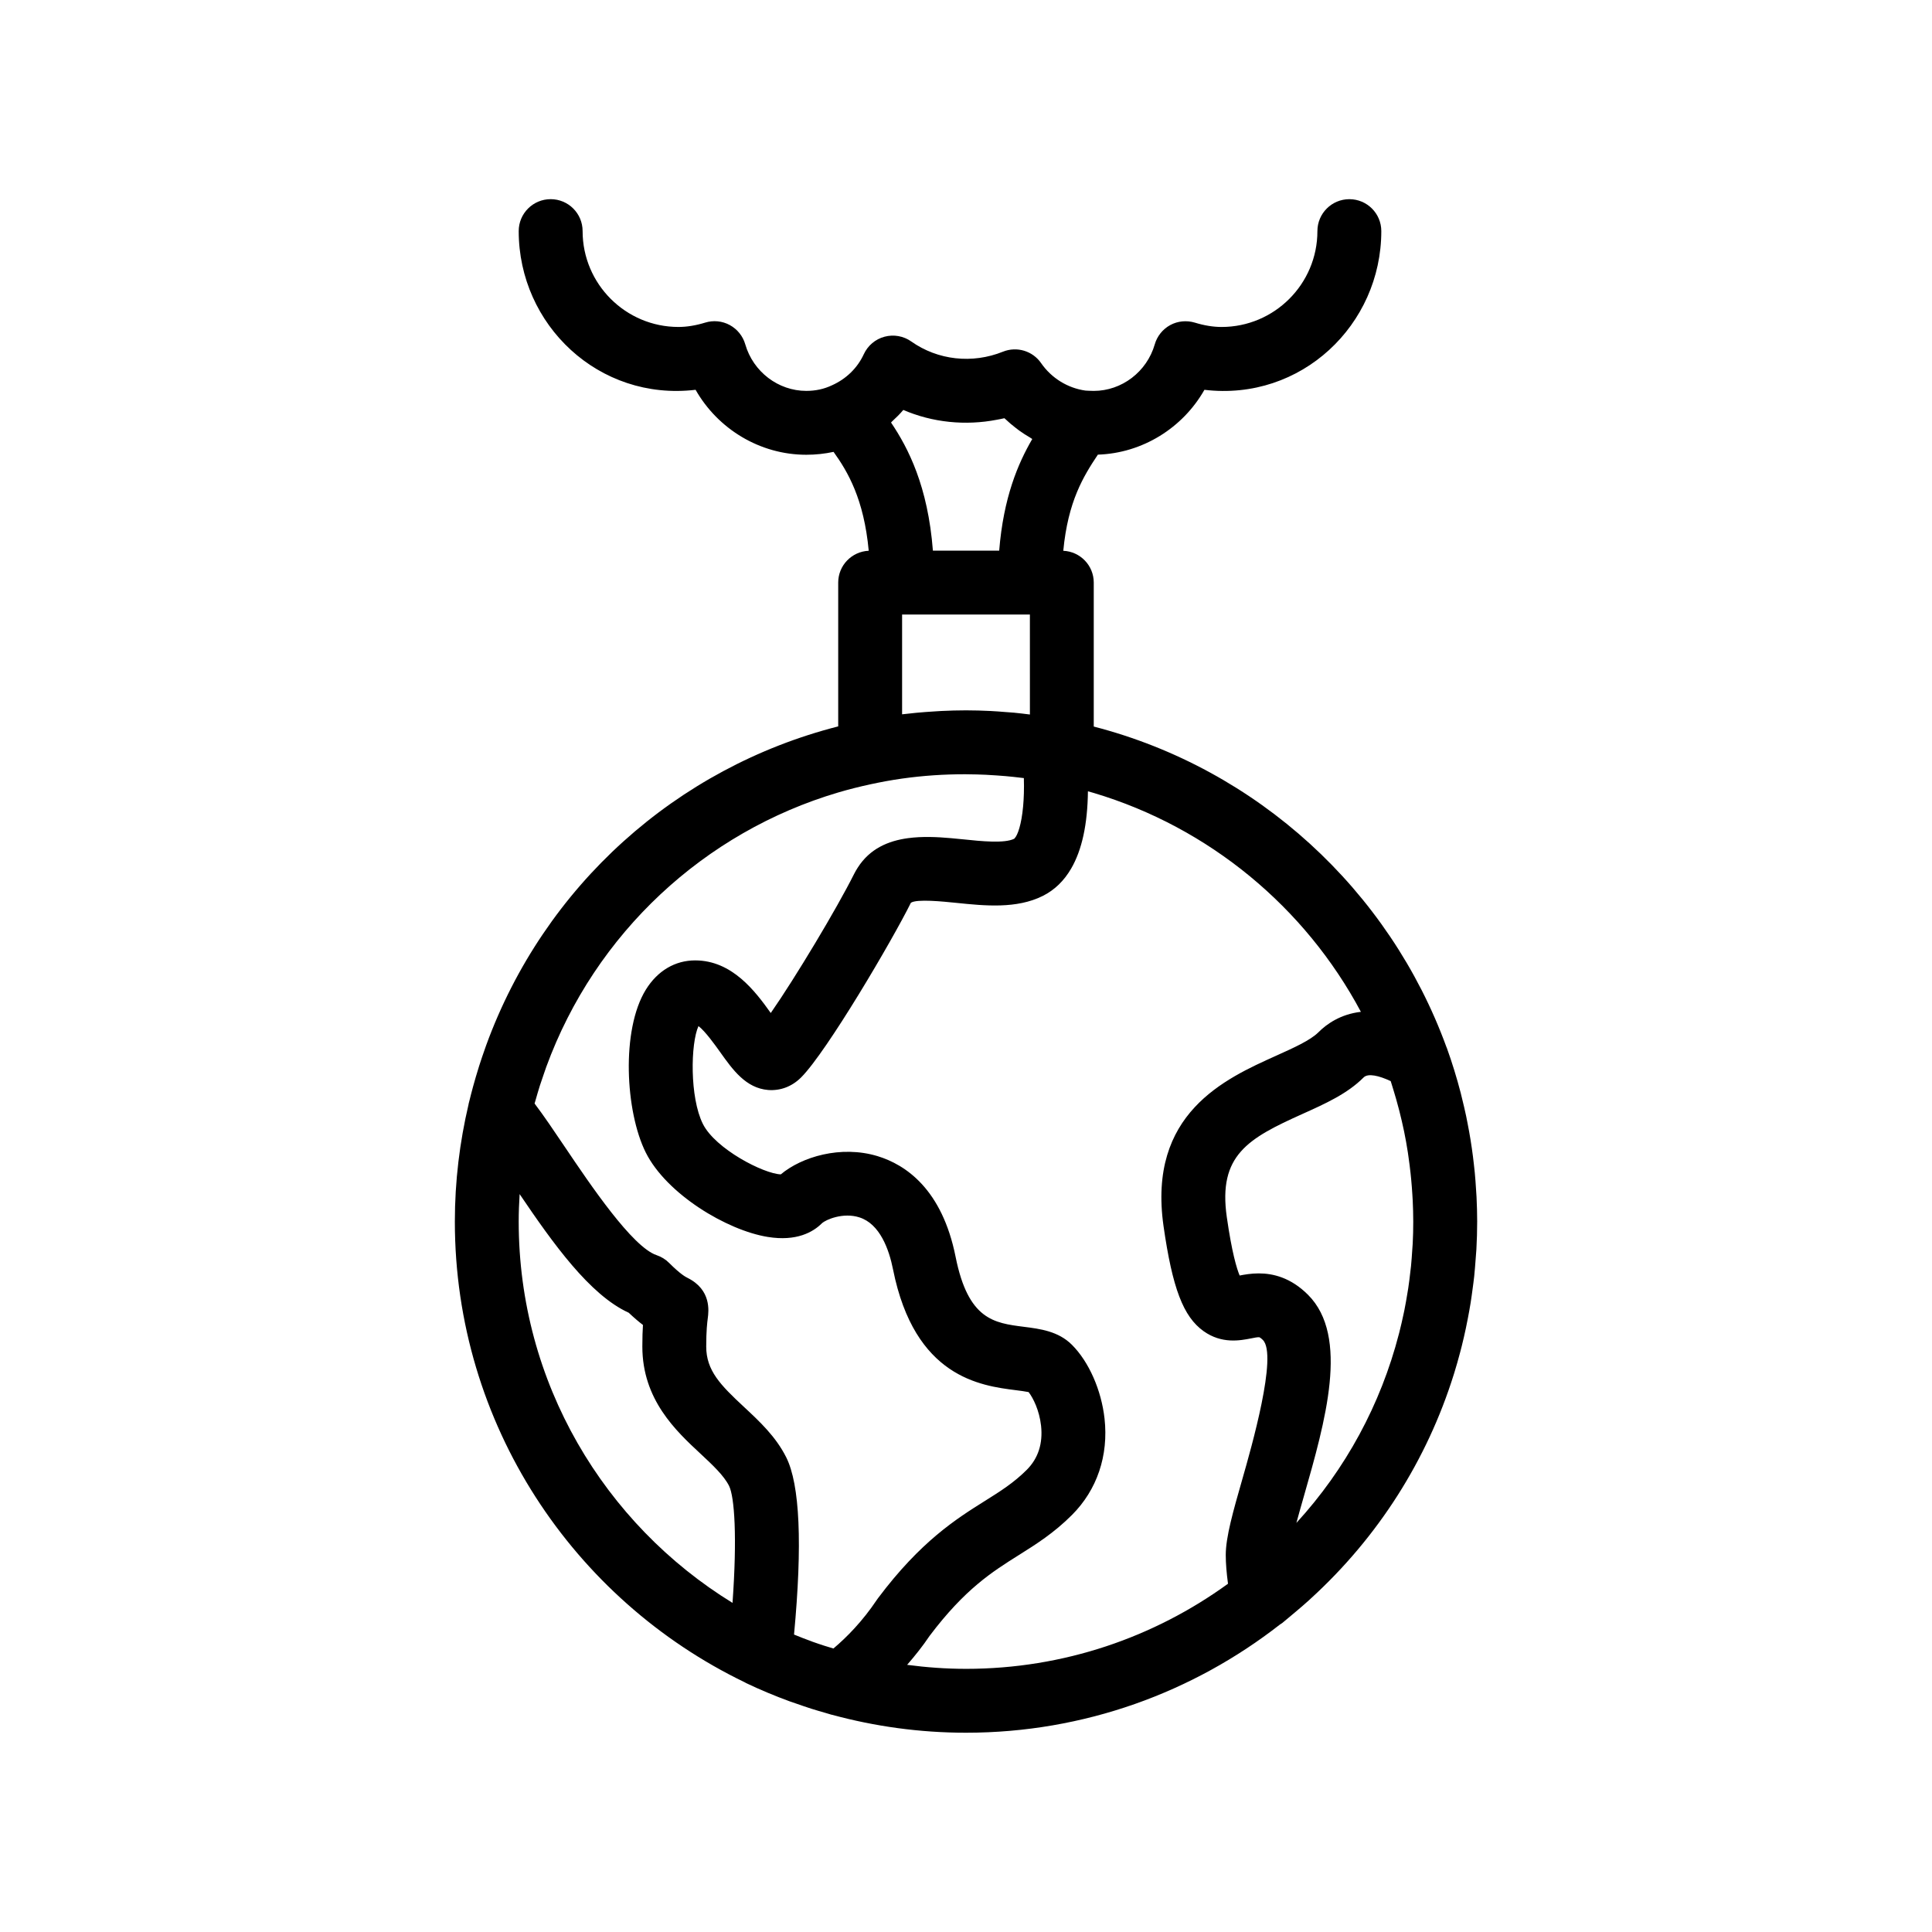 <?xml version="1.0" encoding="UTF-8"?>
<!-- Uploaded to: ICON Repo, www.svgrepo.com, Generator: ICON Repo Mixer Tools -->
<svg fill="#000000" width="800px" height="800px" version="1.1" viewBox="144 144 512 512" xmlns="http://www.w3.org/2000/svg">
 <path d="m535.3 461.24c-0.035-0.68-0.09-1.355-0.133-2.035-0.09-1.484-0.195-2.969-0.336-4.445-0.07-0.762-0.16-1.527-0.246-2.281-0.156-1.402-0.332-2.801-0.535-4.188-0.105-0.75-0.223-1.496-0.344-2.246-0.23-1.43-0.488-2.848-0.766-4.262-0.133-0.676-0.258-1.344-0.398-2.016-0.332-1.582-0.707-3.148-1.094-4.715-0.121-0.484-0.227-0.969-0.352-1.449-1.043-4.012-2.262-7.977-3.672-11.895-0.023-0.07-0.066-0.133-0.09-0.195-15.148-41.609-50.141-73.77-93.477-84.969v-38.152c0-4.543-3.582-8.223-8.074-8.43 1.238-13.098 5.332-19.734 9.164-25.477 11.805-0.387 22.496-7.062 28.238-17.18 25.648 3.066 46.875-17.219 46.875-42.055 0-4.676-3.785-8.465-8.465-8.465-4.68 0-8.469 3.789-8.469 8.465 0 14.008-11.395 25.402-25.402 25.402-2.195 0-4.59-0.387-7.082-1.152-2.168-0.648-4.523-0.434-6.516 0.648-1.988 1.082-3.473 2.918-4.102 5.106-2.09 7.266-8.742 12.34-16.168 12.34-0.953 0-1.832-0.074-2.211-0.086-4.719-0.664-8.996-3.309-11.734-7.266-2.238-3.258-6.453-4.516-10.125-3.039-8.113 3.269-17.266 2.262-24.293-2.707-2.051-1.457-4.656-1.914-7.078-1.266-2.43 0.648-4.438 2.348-5.496 4.629-1.676 3.637-4.621 6.543-8.457 8.258-2.09 0.988-4.316 1.473-6.797 1.473-7.422 0-14.07-5.074-16.164-12.34-0.629-2.18-2.109-4.016-4.102-5.106-2-1.09-4.359-1.316-6.519-0.648-2.492 0.766-4.887 1.152-7.082 1.152-14.008 0-25.402-11.395-25.402-25.402 0-4.676-3.785-8.465-8.465-8.465-4.68 0-8.469 3.789-8.469 8.465 0 24.832 21.215 45.109 46.875 42.055 5.918 10.422 17.09 17.215 29.328 17.215 2.484 0 4.906-0.262 7.234-0.766 3.793 5.273 8.055 12.543 9.32 26.207-4.5 0.203-8.086 3.883-8.086 8.43v38.113c-42.832 10.934-77.895 42.238-93.289 84.5-0.105 0.297-0.207 0.594-0.312 0.891-0.539 1.496-1.043 3.004-1.531 4.523-0.312 0.988-0.613 1.98-0.906 2.977-0.246 0.836-0.484 1.676-0.715 2.519-0.352 1.309-0.699 2.621-1.02 3.945-0.055 0.227-0.121 0.453-0.176 0.68-0.012 0.051-0.004 0.102-0.016 0.152-2.348 9.977-3.629 20.359-3.629 31.035 0 53.707 31.418 100.21 76.836 122.11 0.125 0.066 0.242 0.152 0.371 0.211 3.742 1.785 7.602 3.391 11.539 4.836 0.605 0.223 1.219 0.418 1.824 0.625 1.301 0.457 2.606 0.91 3.918 1.328 1.199 0.379 2.414 0.727 3.621 1.074 0.578 0.168 1.152 0.352 1.734 0.516 0.047 0.012 0.086 0.004 0.125 0.016 11.32 3.078 23.211 4.75 35.492 4.75 31.352 0 60.227-10.734 83.211-28.684 0.207-0.137 0.43-0.258 0.625-0.414 0.543-0.43 1.055-0.891 1.586-1.324 0.621-0.504 1.223-1.02 1.828-1.531 1.25-1.055 2.5-2.109 3.703-3.211 0.145-0.133 0.281-0.262 0.422-0.395 17.875-16.312 30.809-36.746 37.875-59.332 0.051-0.172 0.109-0.336 0.16-0.508 0.543-1.75 1.039-3.523 1.512-5.301 0.156-0.598 0.316-1.195 0.465-1.793 0.383-1.531 0.734-3.066 1.066-4.621 0.191-0.898 0.367-1.797 0.543-2.699 0.258-1.352 0.508-2.699 0.727-4.066 0.188-1.164 0.344-2.336 0.5-3.508 0.156-1.168 0.324-2.336 0.449-3.512 0.156-1.484 0.266-2.977 0.379-4.473 0.066-0.918 0.156-1.82 0.207-2.734 0.133-2.449 0.207-4.902 0.207-7.371 0-2.164-0.066-4.324-0.168-6.477zm-135.3 125.02c-5.289 0-10.488-0.383-15.602-1.059 2.117-2.445 4.141-4.973 5.945-7.664 9.395-12.465 16.629-17.008 23.625-21.406 4.578-2.875 9.32-5.848 14.105-10.641 6.664-6.66 9.73-15.738 8.641-25.559-0.848-7.57-4.152-15.059-8.641-19.543-3.613-3.617-8.453-4.227-12.727-4.769-7.918-1.004-14.758-1.867-18.094-18.512-3.586-17.984-13.254-24.461-20.715-26.727-9.719-2.926-20.066 0.188-25.617 4.84-4.555-0.152-17.336-6.742-20.652-13.371-3.516-7.047-3.258-21.332-1.164-25.926 1.793 1.352 4.473 5.113 5.738 6.887 3.344 4.699 6.812 9.562 12.742 10.051 3.25 0.238 6.301-0.918 8.723-3.336 6.816-6.828 24.203-36.41 29.086-46.281 1.559-1.047 8.418-0.344 12.105 0.031 7.445 0.766 15.91 1.629 22.852-1.848 3.113-1.559 5.617-3.981 7.516-7.246 2.867-4.918 4.348-11.758 4.445-20.48 0.52 0.145 1.039 0.289 1.551 0.441 30.586 9.141 56.023 30.305 70.789 58.004-5.356 0.613-9.039 3.199-11.25 5.414-2.141 2.141-6.551 4.117-11.215 6.219-13.574 6.106-34.086 15.32-29.84 45.141 2.359 16.469 5.234 24.016 10.621 27.852 4.812 3.43 9.688 2.481 12.574 1.918 0.711-0.141 1.828-0.383 2.215-0.301 0.074 0.023 0.402 0.207 0.918 0.719 3.981 3.981-3.094 28.672-5.414 36.781-2.473 8.637-4.422 15.453-4.422 20.184 0 2.227 0.211 4.75 0.594 7.633-19.527 14.172-43.516 22.555-69.434 22.555zm-19.559-330.61c1.039-0.945 2.035-1.941 2.949-3.012 7.715 3.332 16.465 4.219 24.809 2.594 0.66-0.133 1.32-0.238 1.977-0.398 0.082 0.074 0.172 0.141 0.25 0.215 0.855 0.82 1.762 1.586 2.707 2.312 0.324 0.25 0.645 0.508 0.977 0.746 0.906 0.648 1.844 1.258 2.816 1.82 0.215 0.125 0.414 0.289 0.637 0.414-3.773 6.473-7.633 15.492-8.766 29.59h-17.566c-1.32-17.105-6.555-27.23-11.094-33.957 0.098-0.102 0.191-0.223 0.305-0.324zm-15.574 325.22c-0.812-0.25-1.637-0.48-2.445-0.746-1.039-0.344-2.086-0.68-3.113-1.055-0.07-0.023-0.141-0.059-0.211-0.086-1.578-0.574-3.133-1.176-4.672-1.812 0-0.012 0-0.02 0.004-0.031 2.242-23.914 1.547-39.691-2.07-46.934-2.754-5.496-7.047-9.488-11.191-13.352-6.207-5.769-10.012-9.633-10.012-15.996 0-4.238 0.262-6.383 0.414-7.535 0.242-1.855 0.969-7.508-5.34-10.66-0.504-0.25-1.844-0.918-4.914-3.984-0.926-0.934-2.062-1.629-3.309-2.047-6.422-2.141-17.578-18.688-24.242-28.574-2.969-4.41-5.656-8.383-8.086-11.598-0.004-0.004-0.004-0.012-0.012-0.012 0.082-0.297 0.18-0.59 0.262-0.887 0.367-1.309 0.746-2.606 1.152-3.894 0.324-1.012 0.676-2.004 1.02-3.004 0.223-0.641 0.434-1.285 0.664-1.918 12.984-35.492 41.953-62.246 77.359-72.727 2.781-0.82 5.606-1.531 8.465-2.152 2.793-0.605 5.613-1.129 8.469-1.531 5.512-0.777 11.133-1.16 16.832-1.148 0.172 0 0.348 0.012 0.52 0.012 1.602 0.012 3.211 0.047 4.828 0.125 0.977 0.047 1.953 0.105 2.938 0.18 0.766 0.051 1.531 0.105 2.297 0.176 1.422 0.125 2.84 0.281 4.273 0.457 0.191 0.023 0.387 0.039 0.586 0.066v0.012c0.09 2.906-0.004 5.352-0.191 7.441-0.449 4.969-1.48 7.703-2.227 8.469-0.047 0.047-0.098 0.125-0.137 0.156-2.562 1.285-8.664 0.664-13.559 0.152-1.039-0.102-2.121-0.211-3.223-0.309-3.652-0.324-7.594-0.508-11.359 0-5.25 0.707-10.125 2.793-13.32 7.805-0.336 0.523-0.664 1.066-0.961 1.664-4.578 9.164-15.613 27.555-22.094 36.867-4.102-5.75-10.238-13.941-20.035-13.941-5.332 0-9.969 2.75-13.062 7.742-6.613 10.695-5.426 32.359-0.035 43.16 5.496 11 21.457 20.625 32.344 22.383 7.633 1.238 12.016-1.293 14.34-3.613 1.023-0.973 5.648-2.961 9.941-1.57 5.43 1.727 7.848 8.457 8.914 13.805 5.723 28.586 23.184 30.805 32.555 31.992 1.109 0.141 2.543 0.324 3.375 0.504 1.199 1.559 2.84 4.828 3.293 8.883 0.52 4.734-0.75 8.672-3.785 11.715-3.441 3.441-7.004 5.684-11.141 8.273-7.559 4.746-16.957 10.652-28.293 25.762-0.098 0.125-0.18 0.25-0.273 0.383-3.832 5.742-8.023 9.977-11.531 12.934zm52.062-247.52c-1.406-0.176-2.812-0.348-4.231-0.484-0.707-0.066-1.422-0.105-2.133-0.16-1.375-0.109-2.75-0.227-4.121-0.289-2.137-0.102-4.281-0.168-6.445-0.168-2.191 0-4.367 0.066-6.535 0.168-0.578 0.031-1.148 0.074-1.727 0.109-1.641 0.102-3.285 0.215-4.914 0.371-0.535 0.051-1.066 0.109-1.598 0.172-0.719 0.082-1.445 0.141-2.16 0.23v-26.449h33.867l0.004 26.5zm-135.22 127.1c8.797 12.992 18.57 26.742 28.91 31.438 1.43 1.352 2.672 2.402 3.769 3.238-0.098 1.48-0.16 3.356-0.16 5.727 0 14.062 8.902 22.344 15.41 28.395 3.184 2.969 6.191 5.769 7.57 8.523 1.449 2.902 2.172 13.586 0.918 31.008-33.961-20.871-56.664-58.359-56.664-101.06-0.004-2.441 0.098-4.863 0.246-7.269zm236.67 13.148c-0.031 0.551-0.082 1.094-0.117 1.641-0.09 1.414-0.188 2.82-0.324 4.227-0.055 0.559-0.137 1.109-0.195 1.664-0.156 1.406-0.328 2.816-0.539 4.211-0.07 0.465-0.152 0.922-0.227 1.379-0.242 1.512-0.508 3.012-0.805 4.504-0.066 0.316-0.133 0.637-0.203 0.953-0.348 1.664-0.73 3.316-1.148 4.957-0.035 0.133-0.07 0.266-0.105 0.398-4.805 18.605-14.062 35.762-27.164 50.062 0.012-0.035 0.02-0.066 0.031-0.102 0.613-2.293 1.316-4.715 1.949-6.941 5.688-19.863 12.141-42.391 1.109-53.418-4.594-4.59-9.301-5.672-13.047-5.672-2.035 0-3.785 0.316-5.074 0.562-0.785-1.867-2.066-6.125-3.406-15.496-2.344-16.402 5.664-20.852 20.016-27.305 6.117-2.754 11.906-5.352 16.238-9.688 1.176-1.188 4.133-0.453 7.129 0.945 0.02 0.012 0.039 0.016 0.055 0.02 0.176 0.523 0.324 1.055 0.488 1.582 0.102 0.324 0.203 0.645 0.297 0.973 0.449 1.457 0.867 2.926 1.25 4.398 0.098 0.352 0.195 0.707 0.281 1.062 0.441 1.75 0.855 3.508 1.219 5.269 0.004 0.031 0.016 0.055 0.02 0.09 0.379 1.84 0.707 3.688 0.992 5.547 0.055 0.371 0.102 0.746 0.156 1.117 0.207 1.43 0.395 2.867 0.551 4.309 0.059 0.562 0.117 1.129 0.172 1.699 0.125 1.324 0.227 2.656 0.309 3.988 0.035 0.543 0.07 1.09 0.098 1.633 0.086 1.844 0.141 3.691 0.141 5.551 0.008 1.969-0.047 3.93-0.145 5.879z"/>
</svg>